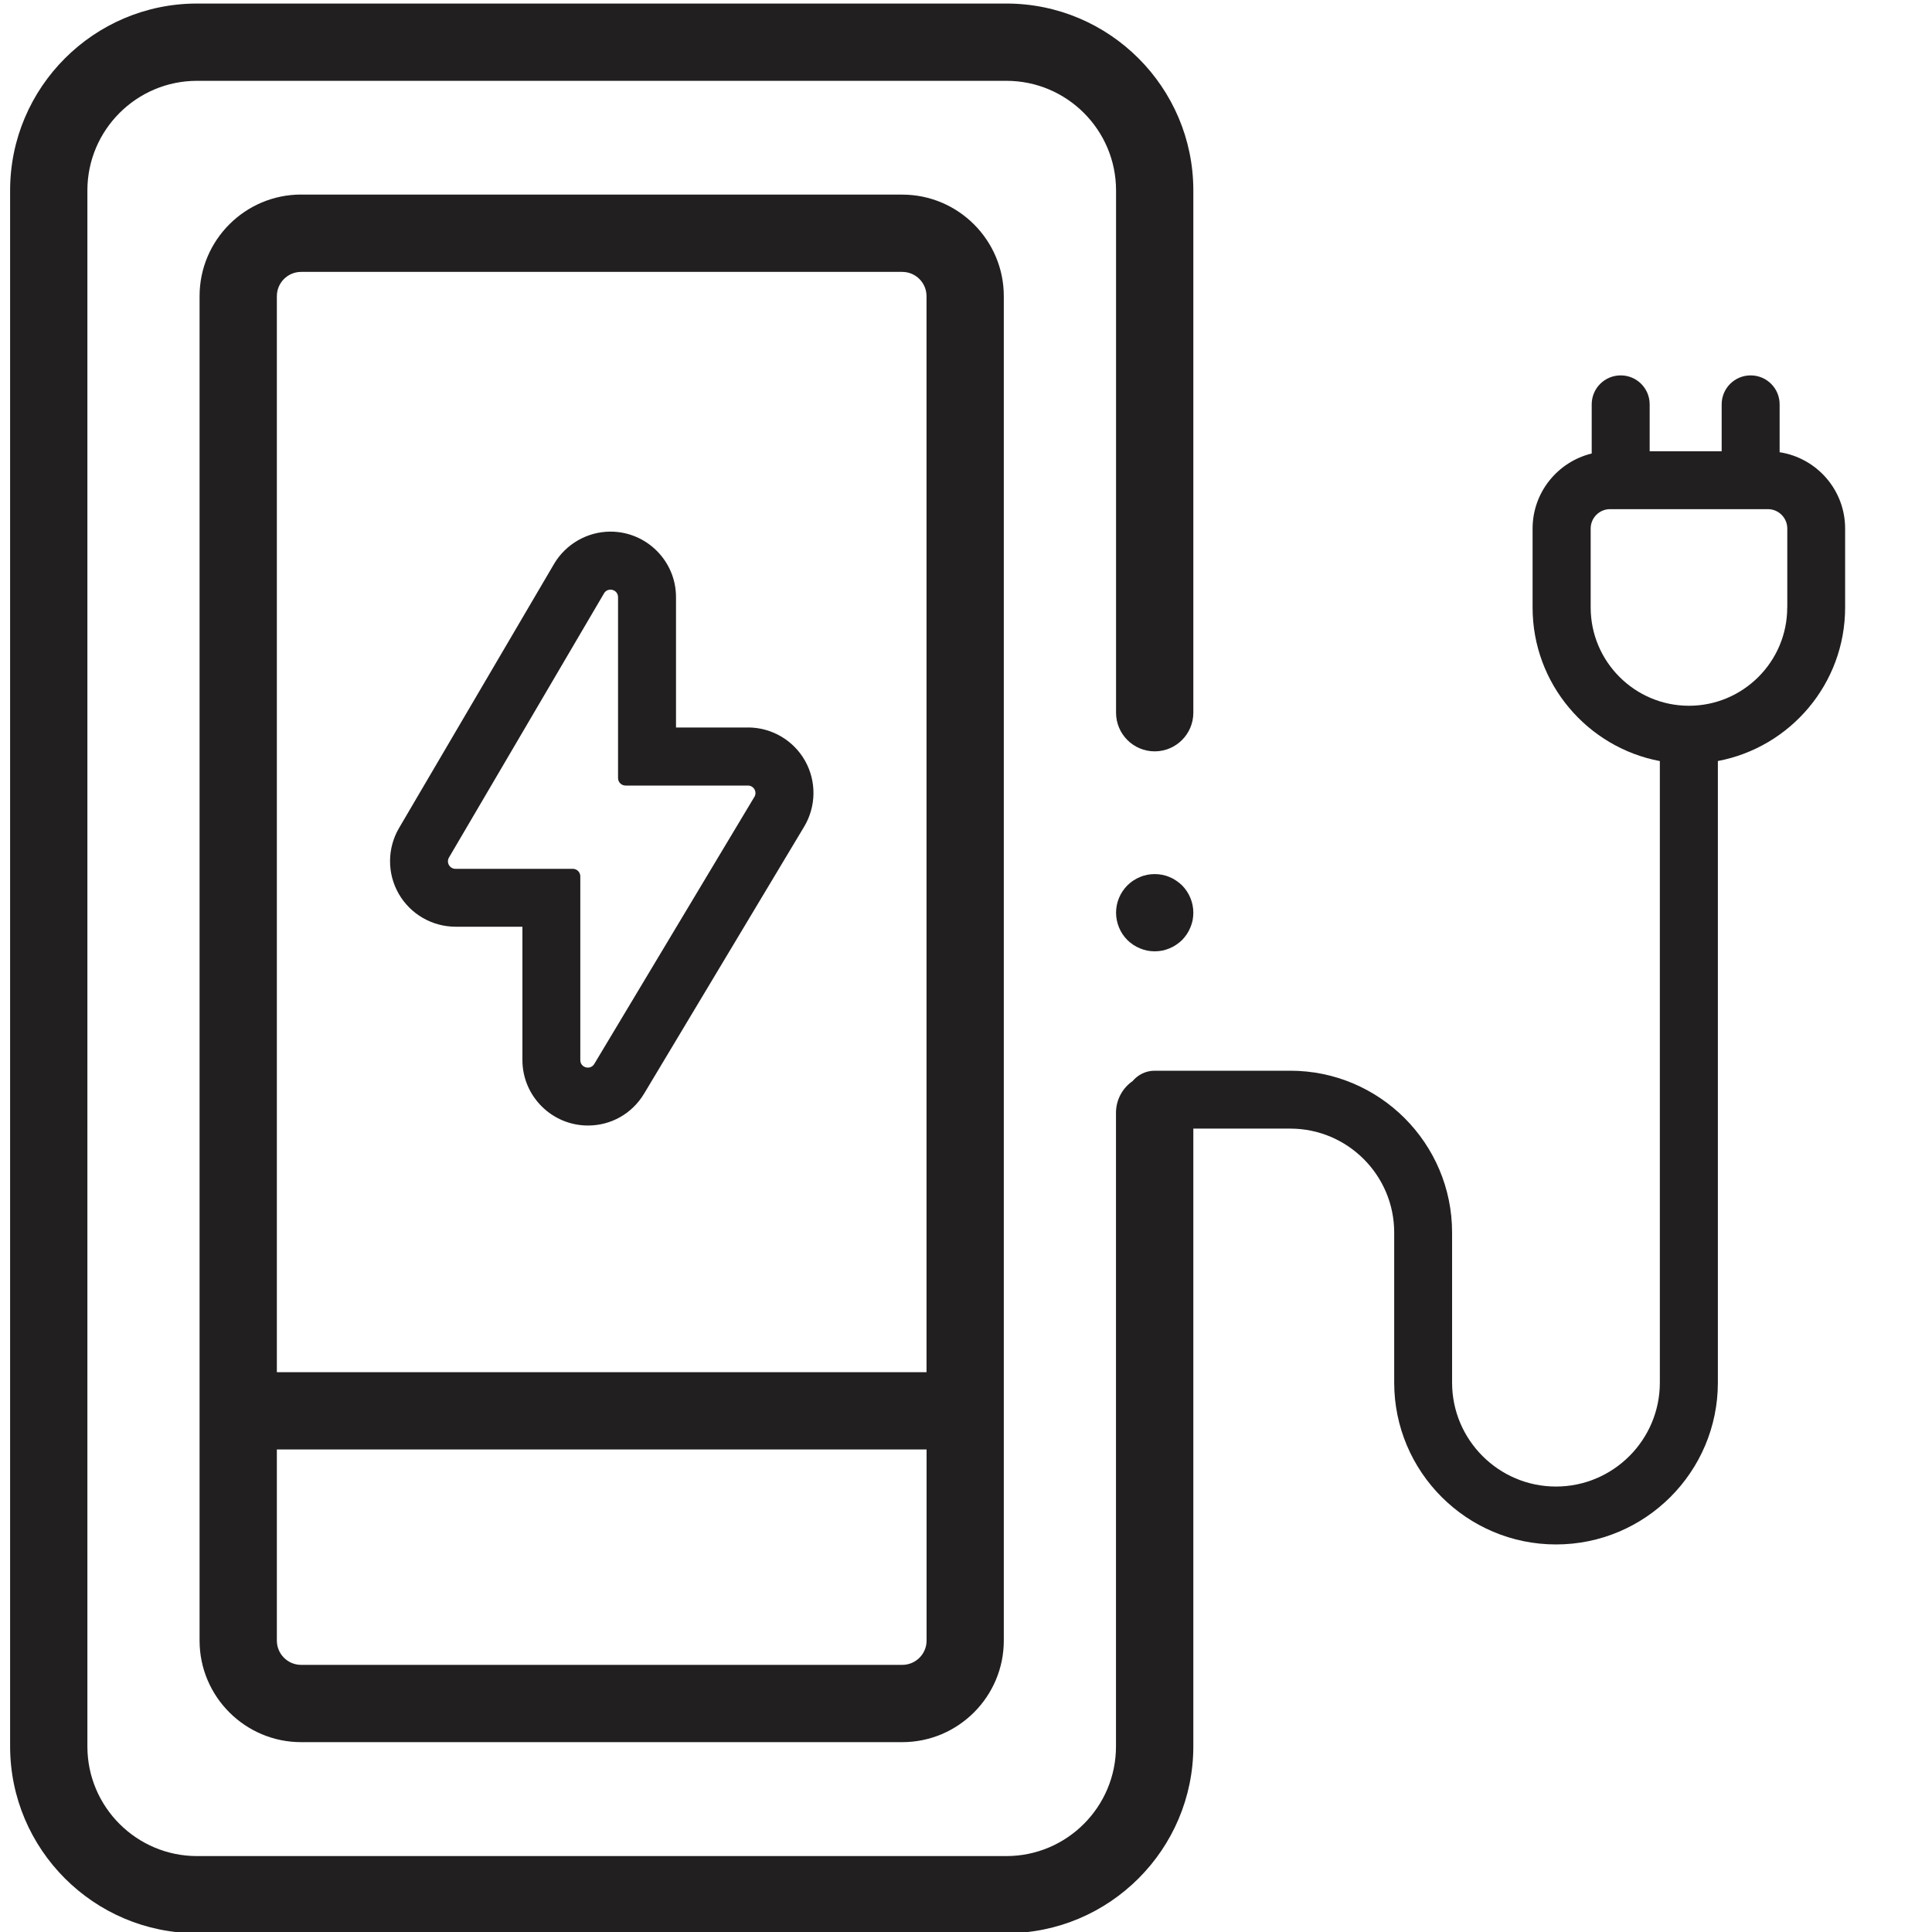 <?xml version="1.0" encoding="UTF-8"?>
<svg id="Layer_1" data-name="Layer 1" xmlns="http://www.w3.org/2000/svg" viewBox="0 0 300 300">
  <defs>
    <style>
      .cls-1 {
        fill: #221f20;
      }
    </style>
  </defs>
  <path class="cls-1" d="M116.14,112.97h-11.17v-20.25c0-5.61-4.57-10.17-10.18-10.17-3.58,0-6.94,1.93-8.76,5.02l-24.07,41.01c-1.84,3.14-1.86,7.05-.05,10.2,1.81,3.16,5.19,5.12,8.83,5.12h10.38v20.7c0,5.61,4.57,10.17,10.18,10.17,3.6,0,6.85-1.85,8.71-4.94l24.86-41.47c1.88-3.14,1.93-7.06,.13-10.24s-5.19-5.16-8.85-5.16Zm1,10.77l-24.86,41.47c-.24,.39-.62,.57-.99,.57-.6,0-1.18-.44-1.18-1.17v-28.53c0-.65-.52-1.17-1.17-1.17h-18.21c-.91,0-1.47-.98-1.01-1.76l24.07-41.01c.23-.4,.62-.58,1-.58,.6,0,1.18,.44,1.18,1.17v28.08c0,.65,.52,1.17,1.17,1.17h19c.91,0,1.47,.99,1,1.77Z"/>
  <path class="cls-1" d="M46.76,30.21c-8.7,0-15.77,7.08-15.77,15.77V254.75c0,8.7,7.08,15.77,15.77,15.77h93.34c8.7,0,15.77-7.08,15.77-15.77V45.99c0-8.7-7.08-15.77-15.77-15.77H46.76Zm93.34,228.31H46.76c-2.08,0-3.77-1.69-3.77-3.77v-29.68h100.89v29.68c0,2.08-1.69,3.77-3.77,3.77Zm3.77-212.54V213.07H42.99V45.99c0-2.08,1.69-3.77,3.77-3.77h93.34c2.08,0,3.77,1.69,3.77,3.77Z"/>
  <path class="cls-1" d="M276.34,70.22v-7.43c0-2.49-2.01-4.5-4.5-4.5s-4.5,2.01-4.5,4.5v7.28h-11.18v-7.28c0-2.49-2.01-4.5-4.5-4.5s-4.5,2.01-4.5,4.5v7.63c-5.26,1.28-9.18,6.01-9.18,11.66v12.26c0,11.84,8.53,21.72,19.76,23.84v96.52c0,8.89-7.24,16.13-16.13,16.13s-16.13-7.24-16.13-16.13v-23.31c0-13.86-11.27-25.13-25.13-25.13h-21.06c-1.38,0-2.59,.63-3.42,1.61-1.56,1.08-2.58,2.89-2.58,4.93v98.39c0,9.38-7.63,17.02-17.02,17.02H30.59c-9.38,0-17.02-7.63-17.02-17.02V29.57c0-9.38,7.63-17.02,17.02-17.02h125.69c9.38,0,17.02,7.63,17.02,17.02V110.67c0,3.31,2.69,6,6,6s6-2.69,6-6V29.57c0-16-13.02-29.02-29.02-29.02H30.59C14.59,.55,1.57,13.57,1.57,29.57v241.6c0,16,13.02,29.02,29.02,29.02h125.69c16,0,29.02-13.02,29.02-29.02v-95.92h15.06c8.89,0,16.13,7.24,16.13,16.13v23.31c0,13.86,11.27,25.13,25.13,25.13s25.13-11.27,25.13-25.13V118.17c11.24-2.12,19.76-12,19.76-23.84v-12.26c0-6-4.42-10.97-10.18-11.85Zm1.18,24.11c0,8.42-6.85,15.26-15.26,15.26s-15.26-6.85-15.26-15.26v-12.26c0-1.66,1.35-3.01,3.01-3.01h24.51c1.66,0,3.01,1.35,3.01,3.01v12.26Z"/>
  <path class="cls-1" d="M182.63,136.74c-.32-.22-.67-.41-1.03-.55-.36-.16-.74-.27-1.13-.35-.77-.15-1.57-.15-2.34,0-.38,.08-.76,.19-1.12,.35-.36,.14-.71,.33-1.04,.55-.33,.21-.63,.47-.91,.74-1.12,1.12-1.76,2.66-1.76,4.24,0,.39,.04,.79,.12,1.18,.08,.38,.19,.76,.34,1.12,.15,.36,.34,.71,.55,1.04,.22,.32,.47,.63,.75,.91,.28,.27,.58,.52,.91,.74,.33,.22,.68,.4,1.04,.55s.74,.27,1.12,.35c.39,.07,.78,.11,1.17,.11s.79-.04,1.17-.11c.39-.08,.77-.2,1.13-.35s.71-.33,1.03-.55c.33-.22,.64-.47,.92-.74,.27-.28,.52-.59,.74-.91,.22-.33,.4-.68,.55-1.04,.15-.36,.27-.74,.35-1.12,.07-.39,.11-.79,.11-1.18,0-1.58-.64-3.12-1.75-4.24-.28-.27-.59-.53-.92-.74Z"/>
</svg>